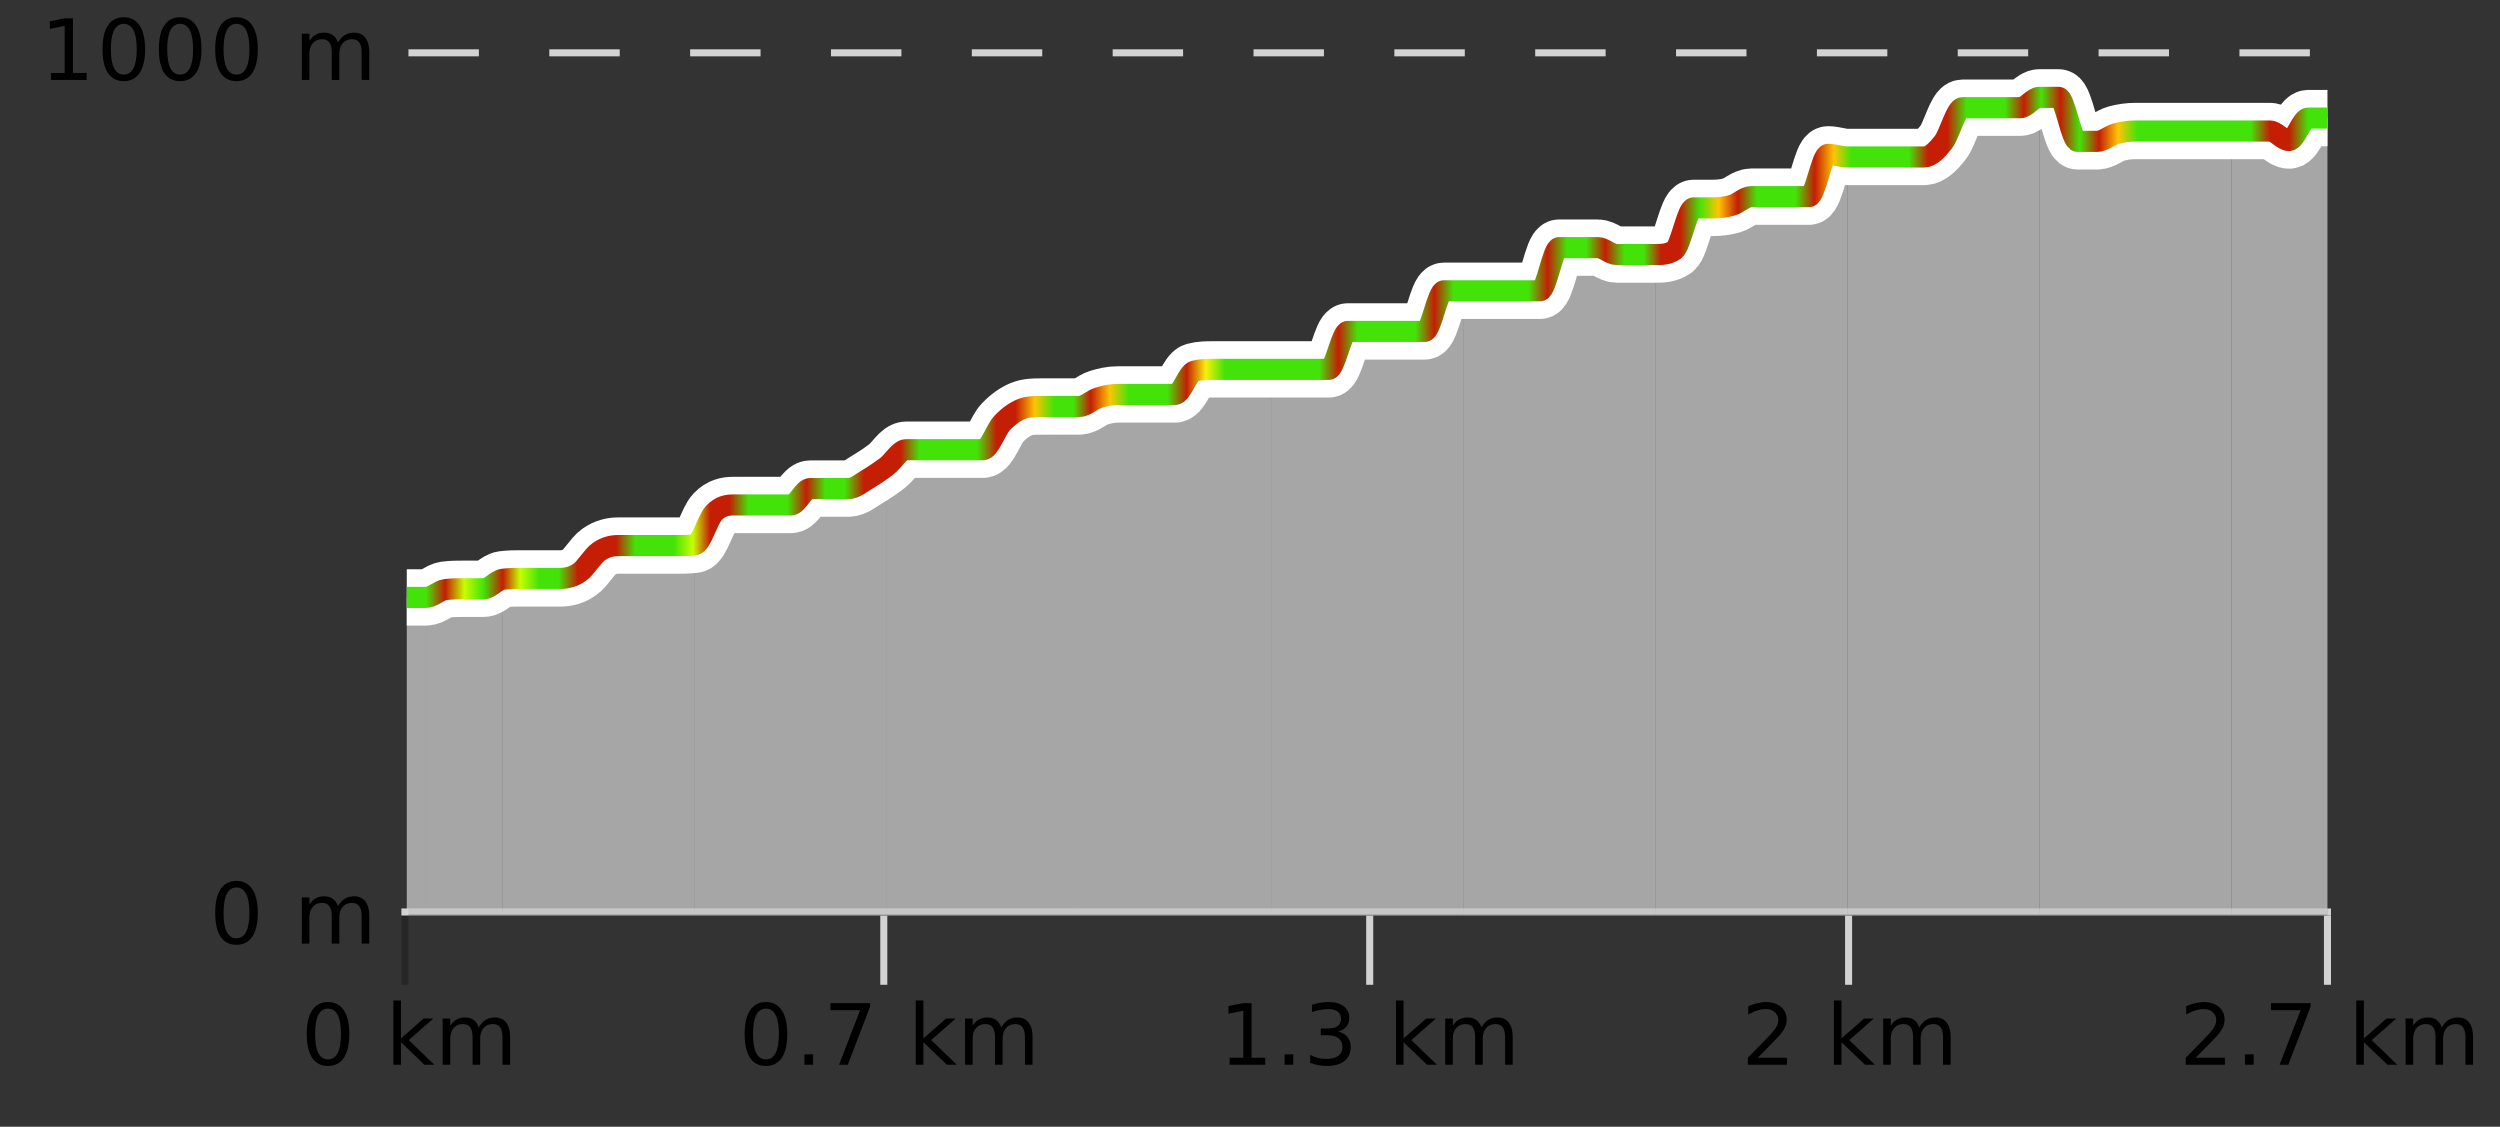 <?xml version="1.0" encoding="UTF-8"?>
<svg xmlns="http://www.w3.org/2000/svg" xmlns:xlink="http://www.w3.org/1999/xlink" width="355pt" height="160pt" viewBox="0 0 355 160" version="1.1">
<rect x="0" y="0" width="355" height="160" fill="#333333" stroke="none"/>
<defs>
<clipPath id="clip1">
  <path d="M 316 16 L 330.5 16 L 330.5 129.84 L 316 129.84 Z M 316 16 "/>
</clipPath>
<clipPath id="clip2">
  <path d="M 289 13 L 317 13 L 317 129.84 L 289 129.84 Z M 289 13 "/>
</clipPath>
<clipPath id="clip3">
  <path d="M 262 13 L 290 13 L 290 129.84 L 262 129.84 Z M 262 13 "/>
</clipPath>
<clipPath id="clip4">
  <path d="M 235 21 L 263 21 L 263 129.84 L 235 129.84 Z M 235 21 "/>
</clipPath>
<clipPath id="clip5">
  <path d="M 207 35 L 236 35 L 236 129.84 L 207 129.84 Z M 207 35 "/>
</clipPath>
<clipPath id="clip6">
  <path d="M 180 41 L 208 41 L 208 129.84 L 180 129.84 Z M 180 41 "/>
</clipPath>
<clipPath id="clip7">
  <path d="M 153 52 L 181 52 L 181 129.84 L 153 129.84 Z M 153 52 "/>
</clipPath>
<clipPath id="clip8">
  <path d="M 125 57 L 154 57 L 154 129.84 L 125 129.84 Z M 125 57 "/>
</clipPath>
<clipPath id="clip9">
  <path d="M 98 66 L 126 66 L 126 129.84 L 98 129.84 Z M 98 66 "/>
</clipPath>
<clipPath id="clip10">
  <path d="M 71 77 L 99 77 L 99 129.84 L 71 129.84 Z M 71 77 "/>
</clipPath>
<clipPath id="clip11">
  <path d="M 60 82 L 72 82 L 72 129.84 L 60 129.84 Z M 60 82 "/>
</clipPath>
<clipPath id="clip12">
  <path d="M 57.762 84 L 61 84 L 61 129.84 L 57.762 129.84 Z M 57.762 84 "/>
</clipPath>
<clipPath id="clip13">
  <path d="M 53.762 3.199 L 334.5 3.199 L 334.5 133.84 L 53.762 133.84 Z M 53.762 3.199 "/>
</clipPath>
<clipPath id="clip14">
  <path d="M 56.262 5.699 L 332 5.699 L 332 128 L 56.262 128 Z M 56.262 5.699 "/>
</clipPath>
<linearGradient id="linear0" gradientUnits="userSpaceOnUse" x1="57.76" y1="0" x2="330.5" y2="0" >
<stop offset="0" style="stop-color:rgb(26.275%,89.02%,3.529%);stop-opacity:1;"/>
<stop offset="0.01" style="stop-color:rgb(26.275%,89.02%,3.529%);stop-opacity:1;"/>
<stop offset="0.02" style="stop-color:rgb(76.863%,11.765%,1.569%);stop-opacity:1;"/>
<stop offset="0.03" style="stop-color:rgb(78.039%,99.608%,0.392%);stop-opacity:1;"/>
<stop offset="0.04" style="stop-color:rgb(26.275%,89.02%,3.529%);stop-opacity:1;"/>
<stop offset="0.05" style="stop-color:rgb(76.863%,11.765%,1.569%);stop-opacity:1;"/>
<stop offset="0.059" style="stop-color:rgb(78.039%,99.608%,0.392%);stop-opacity:1;"/>
<stop offset="0.069" style="stop-color:rgb(26.275%,89.02%,3.529%);stop-opacity:1;"/>
<stop offset="0.079" style="stop-color:rgb(26.275%,89.02%,3.529%);stop-opacity:1;"/>
<stop offset="0.089" style="stop-color:rgb(76.863%,11.765%,1.569%);stop-opacity:1;"/>
<stop offset="0.099" style="stop-color:rgb(76.863%,11.765%,1.569%);stop-opacity:1;"/>
<stop offset="0.109" style="stop-color:rgb(76.863%,11.765%,1.569%);stop-opacity:1;"/>
<stop offset="0.119" style="stop-color:rgb(26.275%,89.02%,3.529%);stop-opacity:1;"/>
<stop offset="0.129" style="stop-color:rgb(26.275%,89.02%,3.529%);stop-opacity:1;"/>
<stop offset="0.139" style="stop-color:rgb(26.275%,89.02%,3.529%);stop-opacity:1;"/>
<stop offset="0.149" style="stop-color:rgb(78.039%,99.608%,0.392%);stop-opacity:1;"/>
<stop offset="0.158" style="stop-color:rgb(76.863%,11.765%,1.569%);stop-opacity:1;"/>
<stop offset="0.168" style="stop-color:rgb(76.863%,11.765%,1.569%);stop-opacity:1;"/>
<stop offset="0.178" style="stop-color:rgb(26.275%,89.02%,3.529%);stop-opacity:1;"/>
<stop offset="0.188" style="stop-color:rgb(26.275%,89.02%,3.529%);stop-opacity:1;"/>
<stop offset="0.198" style="stop-color:rgb(26.275%,89.02%,3.529%);stop-opacity:1;"/>
<stop offset="0.208" style="stop-color:rgb(76.863%,11.765%,1.569%);stop-opacity:1;"/>
<stop offset="0.218" style="stop-color:rgb(26.275%,89.02%,3.529%);stop-opacity:1;"/>
<stop offset="0.228" style="stop-color:rgb(26.275%,89.02%,3.529%);stop-opacity:1;"/>
<stop offset="0.238" style="stop-color:rgb(76.863%,11.765%,1.569%);stop-opacity:1;"/>
<stop offset="0.248" style="stop-color:rgb(76.863%,11.765%,1.569%);stop-opacity:1;"/>
<stop offset="0.257" style="stop-color:rgb(76.863%,11.765%,1.569%);stop-opacity:1;"/>
<stop offset="0.267" style="stop-color:rgb(26.275%,89.02%,3.529%);stop-opacity:1;"/>
<stop offset="0.277" style="stop-color:rgb(26.275%,89.02%,3.529%);stop-opacity:1;"/>
<stop offset="0.287" style="stop-color:rgb(26.275%,89.02%,3.529%);stop-opacity:1;"/>
<stop offset="0.297" style="stop-color:rgb(26.275%,89.02%,3.529%);stop-opacity:1;"/>
<stop offset="0.307" style="stop-color:rgb(76.863%,11.765%,1.569%);stop-opacity:1;"/>
<stop offset="0.317" style="stop-color:rgb(76.863%,11.765%,1.569%);stop-opacity:1;"/>
<stop offset="0.327" style="stop-color:rgb(100%,76.863%,1.176%);stop-opacity:1;"/>
<stop offset="0.337" style="stop-color:rgb(26.275%,89.02%,3.529%);stop-opacity:1;"/>
<stop offset="0.347" style="stop-color:rgb(26.275%,89.02%,3.529%);stop-opacity:1;"/>
<stop offset="0.356" style="stop-color:rgb(76.863%,11.765%,1.569%);stop-opacity:1;"/>
<stop offset="0.366" style="stop-color:rgb(100%,76.863%,1.176%);stop-opacity:1;"/>
<stop offset="0.376" style="stop-color:rgb(26.275%,89.02%,3.529%);stop-opacity:1;"/>
<stop offset="0.386" style="stop-color:rgb(26.275%,89.02%,3.529%);stop-opacity:1;"/>
<stop offset="0.396" style="stop-color:rgb(26.275%,89.02%,3.529%);stop-opacity:1;"/>
<stop offset="0.406" style="stop-color:rgb(76.863%,11.765%,1.569%);stop-opacity:1;"/>
<stop offset="0.416" style="stop-color:rgb(96.863%,94.51%,3.529%);stop-opacity:1;"/>
<stop offset="0.426" style="stop-color:rgb(26.275%,89.02%,3.529%);stop-opacity:1;"/>
<stop offset="0.436" style="stop-color:rgb(26.275%,89.02%,3.529%);stop-opacity:1;"/>
<stop offset="0.446" style="stop-color:rgb(26.275%,89.02%,3.529%);stop-opacity:1;"/>
<stop offset="0.455" style="stop-color:rgb(26.275%,89.02%,3.529%);stop-opacity:1;"/>
<stop offset="0.465" style="stop-color:rgb(26.275%,89.02%,3.529%);stop-opacity:1;"/>
<stop offset="0.475" style="stop-color:rgb(26.275%,89.02%,3.529%);stop-opacity:1;"/>
<stop offset="0.485" style="stop-color:rgb(76.863%,11.765%,1.569%);stop-opacity:1;"/>
<stop offset="0.495" style="stop-color:rgb(26.275%,89.02%,3.529%);stop-opacity:1;"/>
<stop offset="0.505" style="stop-color:rgb(26.275%,89.02%,3.529%);stop-opacity:1;"/>
<stop offset="0.515" style="stop-color:rgb(26.275%,89.02%,3.529%);stop-opacity:1;"/>
<stop offset="0.525" style="stop-color:rgb(26.275%,89.02%,3.529%);stop-opacity:1;"/>
<stop offset="0.535" style="stop-color:rgb(76.863%,11.765%,1.569%);stop-opacity:1;"/>
<stop offset="0.545" style="stop-color:rgb(26.275%,89.02%,3.529%);stop-opacity:1;"/>
<stop offset="0.554" style="stop-color:rgb(26.275%,89.02%,3.529%);stop-opacity:1;"/>
<stop offset="0.564" style="stop-color:rgb(26.275%,89.02%,3.529%);stop-opacity:1;"/>
<stop offset="0.574" style="stop-color:rgb(26.275%,89.02%,3.529%);stop-opacity:1;"/>
<stop offset="0.584" style="stop-color:rgb(26.275%,89.02%,3.529%);stop-opacity:1;"/>
<stop offset="0.594" style="stop-color:rgb(76.863%,11.765%,1.569%);stop-opacity:1;"/>
<stop offset="0.604" style="stop-color:rgb(26.275%,89.02%,3.529%);stop-opacity:1;"/>
<stop offset="0.614" style="stop-color:rgb(26.275%,89.02%,3.529%);stop-opacity:1;"/>
<stop offset="0.624" style="stop-color:rgb(76.863%,11.765%,1.569%);stop-opacity:1;"/>
<stop offset="0.634" style="stop-color:rgb(26.275%,89.02%,3.529%);stop-opacity:1;"/>
<stop offset="0.644" style="stop-color:rgb(26.275%,89.02%,3.529%);stop-opacity:1;"/>
<stop offset="0.653" style="stop-color:rgb(76.863%,11.765%,1.569%);stop-opacity:1;"/>
<stop offset="0.663" style="stop-color:rgb(76.863%,11.765%,1.569%);stop-opacity:1;"/>
<stop offset="0.673" style="stop-color:rgb(26.275%,89.02%,3.529%);stop-opacity:1;"/>
<stop offset="0.683" style="stop-color:rgb(100%,76.863%,1.176%);stop-opacity:1;"/>
<stop offset="0.693" style="stop-color:rgb(76.863%,11.765%,1.569%);stop-opacity:1;"/>
<stop offset="0.703" style="stop-color:rgb(26.275%,89.02%,3.529%);stop-opacity:1;"/>
<stop offset="0.713" style="stop-color:rgb(26.275%,89.02%,3.529%);stop-opacity:1;"/>
<stop offset="0.723" style="stop-color:rgb(26.275%,89.02%,3.529%);stop-opacity:1;"/>
<stop offset="0.733" style="stop-color:rgb(76.863%,11.765%,1.569%);stop-opacity:1;"/>
<stop offset="0.743" style="stop-color:rgb(100%,76.863%,1.176%);stop-opacity:1;"/>
<stop offset="0.752" style="stop-color:rgb(26.275%,89.02%,3.529%);stop-opacity:1;"/>
<stop offset="0.762" style="stop-color:rgb(26.275%,89.02%,3.529%);stop-opacity:1;"/>
<stop offset="0.772" style="stop-color:rgb(26.275%,89.02%,3.529%);stop-opacity:1;"/>
<stop offset="0.782" style="stop-color:rgb(26.275%,89.02%,3.529%);stop-opacity:1;"/>
<stop offset="0.792" style="stop-color:rgb(76.863%,11.765%,1.569%);stop-opacity:1;"/>
<stop offset="0.802" style="stop-color:rgb(76.863%,11.765%,1.569%);stop-opacity:1;"/>
<stop offset="0.812" style="stop-color:rgb(26.275%,89.02%,3.529%);stop-opacity:1;"/>
<stop offset="0.822" style="stop-color:rgb(26.275%,89.02%,3.529%);stop-opacity:1;"/>
<stop offset="0.832" style="stop-color:rgb(26.275%,89.02%,3.529%);stop-opacity:1;"/>
<stop offset="0.842" style="stop-color:rgb(76.863%,11.765%,1.569%);stop-opacity:1;"/>
<stop offset="0.851" style="stop-color:rgb(26.275%,89.02%,3.529%);stop-opacity:1;"/>
<stop offset="0.861" style="stop-color:rgb(76.863%,11.765%,1.569%);stop-opacity:1;"/>
<stop offset="0.871" style="stop-color:rgb(26.275%,89.02%,3.529%);stop-opacity:1;"/>
<stop offset="0.881" style="stop-color:rgb(76.863%,11.765%,1.569%);stop-opacity:1;"/>
<stop offset="0.891" style="stop-color:rgb(100%,76.863%,1.176%);stop-opacity:1;"/>
<stop offset="0.901" style="stop-color:rgb(26.275%,89.02%,3.529%);stop-opacity:1;"/>
<stop offset="0.911" style="stop-color:rgb(26.275%,89.02%,3.529%);stop-opacity:1;"/>
<stop offset="0.921" style="stop-color:rgb(26.275%,89.02%,3.529%);stop-opacity:1;"/>
<stop offset="0.931" style="stop-color:rgb(26.275%,89.02%,3.529%);stop-opacity:1;"/>
<stop offset="0.941" style="stop-color:rgb(26.275%,89.02%,3.529%);stop-opacity:1;"/>
<stop offset="0.95" style="stop-color:rgb(26.275%,89.02%,3.529%);stop-opacity:1;"/>
<stop offset="0.96" style="stop-color:rgb(26.275%,89.02%,3.529%);stop-opacity:1;"/>
<stop offset="0.97" style="stop-color:rgb(76.863%,11.765%,1.569%);stop-opacity:1;"/>
<stop offset="0.98" style="stop-color:rgb(76.863%,11.765%,1.569%);stop-opacity:1;"/>
<stop offset="0.99" style="stop-color:rgb(26.275%,89.02%,3.529%);stop-opacity:1;"/>
<stop offset="1" style="stop-color:rgb(26.275%,89.02%,3.529%);stop-opacity:1;"/>
</linearGradient>
</defs>
<g id="surface1">
<path style="fill:none;stroke-width:1;stroke-linecap:butt;stroke-linejoin:miter;stroke:rgb(0%,0%,0%);stroke-opacity:0.247;stroke-miterlimit:10;" d="M 57.5 130 L 57.5 139.84 "/>
<path style="fill:none;stroke-width:1;stroke-linecap:butt;stroke-linejoin:miter;stroke:rgb(82.353%,82.353%,82.353%);stroke-opacity:1;stroke-miterlimit:10;" d="M 125.5 130 L 125.5 139.84 "/>
<path style="fill:none;stroke-width:1;stroke-linecap:butt;stroke-linejoin:miter;stroke:rgb(82.353%,82.353%,82.353%);stroke-opacity:1;stroke-miterlimit:10;" d="M 194.5 130 L 194.5 139.84 "/>
<path style="fill:none;stroke-width:1;stroke-linecap:butt;stroke-linejoin:miter;stroke:rgb(82.353%,82.353%,82.353%);stroke-opacity:1;stroke-miterlimit:10;" d="M 262.5 130 L 262.5 139.84 "/>
<path style="fill:none;stroke-width:1;stroke-linecap:butt;stroke-linejoin:miter;stroke:rgb(82.353%,82.353%,82.353%);stroke-opacity:1;stroke-miterlimit:10;" d="M 330.5 130 L 330.5 139.84 "/>
<path style="fill:none;stroke-width:1;stroke-linecap:butt;stroke-linejoin:miter;stroke:rgb(82.353%,82.353%,82.353%);stroke-opacity:1;stroke-miterlimit:10;" d="M 57 129.5 L 331 129.5 "/>
<path style=" stroke:none;fill-rule:nonzero;fill:rgb(0%,0%,0%);fill-opacity:1;" d="M 46.574 143.227 C 45.969 143.227 45.512 143.531 45.199 144.133 C 44.895 144.727 44.746 145.629 44.746 146.836 C 44.746 148.035 44.895 148.938 45.199 149.539 C 45.512 150.133 45.969 150.43 46.574 150.43 C 47.188 150.43 47.645 150.133 47.949 149.539 C 48.262 148.938 48.418 148.035 48.418 146.836 C 48.418 145.629 48.262 144.727 47.949 144.133 C 47.645 143.531 47.188 143.227 46.574 143.227 Z M 46.574 142.289 C 47.551 142.289 48.301 142.68 48.824 143.461 C 49.344 144.234 49.605 145.359 49.605 146.836 C 49.605 148.305 49.344 149.43 48.824 150.211 C 48.301 150.984 47.551 151.367 46.574 151.367 C 45.594 151.367 44.844 150.984 44.324 150.211 C 43.812 149.43 43.559 148.305 43.559 146.836 C 43.559 145.359 43.812 144.234 44.324 143.461 C 44.844 142.68 45.594 142.289 46.574 142.289 Z M 55.855 142.07 L 56.934 142.07 L 56.934 147.461 L 60.152 144.633 L 61.527 144.633 L 58.043 147.695 L 61.684 151.195 L 60.277 151.195 L 56.934 147.992 L 56.934 151.195 L 55.855 151.195 Z M 67.996 145.898 C 68.266 145.41 68.59 145.051 68.965 144.82 C 69.34 144.594 69.781 144.477 70.293 144.477 C 70.98 144.477 71.504 144.719 71.871 145.195 C 72.246 145.676 72.434 146.352 72.434 147.227 L 72.434 151.195 L 71.355 151.195 L 71.355 147.273 C 71.355 146.641 71.238 146.172 71.012 145.867 C 70.793 145.566 70.453 145.414 69.996 145.414 C 69.434 145.414 68.988 145.602 68.668 145.977 C 68.344 146.344 68.184 146.848 68.184 147.492 L 68.184 151.195 L 67.105 151.195 L 67.105 147.273 C 67.105 146.641 66.988 146.172 66.762 145.867 C 66.543 145.566 66.199 145.414 65.73 145.414 C 65.176 145.414 64.738 145.602 64.418 145.977 C 64.094 146.344 63.934 146.848 63.934 147.492 L 63.934 151.195 L 62.855 151.195 L 62.855 144.633 L 63.934 144.633 L 63.934 145.648 C 64.184 145.254 64.48 144.961 64.824 144.773 C 65.168 144.578 65.574 144.477 66.043 144.477 C 66.52 144.477 66.926 144.598 67.262 144.836 C 67.594 145.078 67.84 145.43 67.996 145.898 Z M 42.762 140.055 "/>
<path style=" stroke:none;fill-rule:nonzero;fill:rgb(0%,0%,0%);fill-opacity:1;" d="M 108.758 143.227 C 108.152 143.227 107.695 143.531 107.383 144.133 C 107.078 144.727 106.93 145.629 106.93 146.836 C 106.93 148.035 107.078 148.938 107.383 149.539 C 107.695 150.133 108.152 150.43 108.758 150.43 C 109.371 150.43 109.828 150.133 110.133 149.539 C 110.445 148.938 110.602 148.035 110.602 146.836 C 110.602 145.629 110.445 144.727 110.133 144.133 C 109.828 143.531 109.371 143.227 108.758 143.227 Z M 108.758 142.289 C 109.734 142.289 110.484 142.68 111.008 143.461 C 111.527 144.234 111.789 145.359 111.789 146.836 C 111.789 148.305 111.527 149.43 111.008 150.211 C 110.484 150.984 109.734 151.367 108.758 151.367 C 107.777 151.367 107.027 150.984 106.508 150.211 C 105.996 149.43 105.742 148.305 105.742 146.836 C 105.742 145.359 105.996 144.234 106.508 143.461 C 107.027 142.68 107.777 142.289 108.758 142.289 Z M 114.227 149.711 L 115.461 149.711 L 115.461 151.195 L 114.227 151.195 Z M 117.93 142.445 L 123.555 142.445 L 123.555 142.945 L 120.383 151.195 L 119.148 151.195 L 122.133 143.445 L 117.93 143.445 Z M 130.039 142.07 L 131.117 142.07 L 131.117 147.461 L 134.336 144.633 L 135.711 144.633 L 132.227 147.695 L 135.867 151.195 L 134.461 151.195 L 131.117 147.992 L 131.117 151.195 L 130.039 151.195 Z M 142.18 145.898 C 142.449 145.41 142.773 145.051 143.148 144.82 C 143.523 144.594 143.965 144.477 144.477 144.477 C 145.164 144.477 145.688 144.719 146.055 145.195 C 146.43 145.676 146.617 146.352 146.617 147.227 L 146.617 151.195 L 145.539 151.195 L 145.539 147.273 C 145.539 146.641 145.422 146.172 145.195 145.867 C 144.977 145.566 144.637 145.414 144.18 145.414 C 143.617 145.414 143.172 145.602 142.852 145.977 C 142.527 146.344 142.367 146.848 142.367 147.492 L 142.367 151.195 L 141.289 151.195 L 141.289 147.273 C 141.289 146.641 141.172 146.172 140.945 145.867 C 140.727 145.566 140.383 145.414 139.914 145.414 C 139.359 145.414 138.922 145.602 138.602 145.977 C 138.277 146.344 138.117 146.848 138.117 147.492 L 138.117 151.195 L 137.039 151.195 L 137.039 144.633 L 138.117 144.633 L 138.117 145.648 C 138.367 145.254 138.664 144.961 139.008 144.773 C 139.352 144.578 139.758 144.477 140.227 144.477 C 140.703 144.477 141.109 144.598 141.445 144.836 C 141.777 145.078 142.023 145.43 142.18 145.898 Z M 104.945 140.055 "/>
<path style=" stroke:none;fill-rule:nonzero;fill:rgb(0%,0%,0%);fill-opacity:1;" d="M 174.613 150.195 L 176.551 150.195 L 176.551 143.523 L 174.441 143.945 L 174.441 142.867 L 176.535 142.445 L 177.723 142.445 L 177.723 150.195 L 179.66 150.195 L 179.66 151.195 L 174.613 151.195 Z M 182.41 149.711 L 183.645 149.711 L 183.645 151.195 L 182.41 151.195 Z M 190.004 146.477 C 190.566 146.602 191.004 146.859 191.316 147.242 C 191.637 147.617 191.801 148.086 191.801 148.648 C 191.801 149.516 191.504 150.188 190.91 150.664 C 190.316 151.133 189.473 151.367 188.379 151.367 C 188.012 151.367 187.633 151.328 187.238 151.258 C 186.852 151.188 186.457 151.078 186.051 150.93 L 186.051 149.789 C 186.371 149.977 186.727 150.125 187.113 150.227 C 187.508 150.32 187.918 150.367 188.348 150.367 C 189.086 150.367 189.648 150.223 190.035 149.93 C 190.43 149.641 190.629 149.211 190.629 148.648 C 190.629 148.141 190.445 147.738 190.082 147.445 C 189.715 147.156 189.215 147.008 188.582 147.008 L 187.551 147.008 L 187.551 146.039 L 188.629 146.039 C 189.199 146.039 189.645 145.926 189.957 145.695 C 190.27 145.457 190.426 145.117 190.426 144.68 C 190.426 144.234 190.262 143.891 189.941 143.648 C 189.629 143.41 189.176 143.289 188.582 143.289 C 188.246 143.289 187.895 143.328 187.52 143.398 C 187.152 143.461 186.746 143.566 186.301 143.711 L 186.301 142.664 C 186.758 142.539 187.18 142.445 187.566 142.383 C 187.961 142.32 188.332 142.289 188.676 142.289 C 189.582 142.289 190.293 142.492 190.816 142.898 C 191.336 143.305 191.598 143.859 191.598 144.555 C 191.598 145.047 191.457 145.457 191.176 145.789 C 190.902 146.125 190.512 146.352 190.004 146.477 Z M 198.223 142.07 L 199.301 142.07 L 199.301 147.461 L 202.52 144.633 L 203.895 144.633 L 200.41 147.695 L 204.051 151.195 L 202.645 151.195 L 199.301 147.992 L 199.301 151.195 L 198.223 151.195 Z M 210.363 145.898 C 210.633 145.41 210.957 145.051 211.332 144.82 C 211.707 144.594 212.148 144.477 212.66 144.477 C 213.348 144.477 213.871 144.719 214.238 145.195 C 214.613 145.676 214.801 146.352 214.801 147.227 L 214.801 151.195 L 213.723 151.195 L 213.723 147.273 C 213.723 146.641 213.605 146.172 213.379 145.867 C 213.16 145.566 212.82 145.414 212.363 145.414 C 211.801 145.414 211.355 145.602 211.035 145.977 C 210.711 146.344 210.551 146.848 210.551 147.492 L 210.551 151.195 L 209.473 151.195 L 209.473 147.273 C 209.473 146.641 209.355 146.172 209.129 145.867 C 208.91 145.566 208.566 145.414 208.098 145.414 C 207.543 145.414 207.105 145.602 206.785 145.977 C 206.461 146.344 206.301 146.848 206.301 147.492 L 206.301 151.195 L 205.223 151.195 L 205.223 144.633 L 206.301 144.633 L 206.301 145.648 C 206.551 145.254 206.848 144.961 207.191 144.773 C 207.535 144.578 207.941 144.477 208.41 144.477 C 208.887 144.477 209.293 144.598 209.629 144.836 C 209.961 145.078 210.207 145.43 210.363 145.898 Z M 173.129 140.055 "/>
<path style=" stroke:none;fill-rule:nonzero;fill:rgb(0%,0%,0%);fill-opacity:1;" d="M 249.613 150.195 L 253.754 150.195 L 253.754 151.195 L 248.191 151.195 L 248.191 150.195 C 248.637 149.738 249.246 149.117 250.02 148.336 C 250.801 147.547 251.289 147.035 251.488 146.805 C 251.871 146.391 252.137 146.035 252.285 145.742 C 252.441 145.441 252.52 145.148 252.52 144.867 C 252.52 144.398 252.352 144.02 252.02 143.727 C 251.695 143.438 251.273 143.289 250.754 143.289 C 250.379 143.289 249.98 143.352 249.566 143.477 C 249.16 143.602 248.723 143.801 248.254 144.07 L 248.254 142.867 C 248.73 142.68 249.176 142.539 249.582 142.445 C 249.996 142.344 250.379 142.289 250.723 142.289 C 251.629 142.289 252.352 142.52 252.895 142.977 C 253.434 143.426 253.707 144.031 253.707 144.789 C 253.707 145.145 253.637 145.484 253.504 145.805 C 253.367 146.129 253.121 146.508 252.77 146.945 C 252.664 147.062 252.352 147.391 251.832 147.93 C 251.309 148.473 250.57 149.227 249.613 150.195 Z M 260.41 142.07 L 261.488 142.07 L 261.488 147.461 L 264.707 144.633 L 266.082 144.633 L 262.598 147.695 L 266.238 151.195 L 264.832 151.195 L 261.488 147.992 L 261.488 151.195 L 260.41 151.195 Z M 272.551 145.898 C 272.82 145.41 273.145 145.051 273.52 144.82 C 273.895 144.594 274.336 144.477 274.848 144.477 C 275.535 144.477 276.059 144.719 276.426 145.195 C 276.801 145.676 276.988 146.352 276.988 147.227 L 276.988 151.195 L 275.91 151.195 L 275.91 147.273 C 275.91 146.641 275.793 146.172 275.566 145.867 C 275.348 145.566 275.008 145.414 274.551 145.414 C 273.988 145.414 273.543 145.602 273.223 145.977 C 272.898 146.344 272.738 146.848 272.738 147.492 L 272.738 151.195 L 271.66 151.195 L 271.66 147.273 C 271.66 146.641 271.543 146.172 271.316 145.867 C 271.098 145.566 270.754 145.414 270.285 145.414 C 269.73 145.414 269.293 145.602 268.973 145.977 C 268.648 146.344 268.488 146.848 268.488 147.492 L 268.488 151.195 L 267.41 151.195 L 267.41 144.633 L 268.488 144.633 L 268.488 145.648 C 268.738 145.254 269.035 144.961 269.379 144.773 C 269.723 144.578 270.129 144.477 270.598 144.477 C 271.074 144.477 271.48 144.598 271.816 144.836 C 272.148 145.078 272.395 145.43 272.551 145.898 Z M 247.316 140.055 "/>
<path style=" stroke:none;fill-rule:nonzero;fill:rgb(0%,0%,0%);fill-opacity:1;" d="M 311.797 150.195 L 315.938 150.195 L 315.938 151.195 L 310.375 151.195 L 310.375 150.195 C 310.82 149.738 311.43 149.117 312.203 148.336 C 312.984 147.547 313.473 147.035 313.672 146.805 C 314.055 146.391 314.32 146.035 314.469 145.742 C 314.625 145.441 314.703 145.148 314.703 144.867 C 314.703 144.398 314.535 144.02 314.203 143.727 C 313.879 143.438 313.457 143.289 312.938 143.289 C 312.562 143.289 312.164 143.352 311.75 143.477 C 311.344 143.602 310.906 143.801 310.438 144.07 L 310.438 142.867 C 310.914 142.68 311.359 142.539 311.766 142.445 C 312.18 142.344 312.562 142.289 312.906 142.289 C 313.812 142.289 314.535 142.52 315.078 142.977 C 315.617 143.426 315.891 144.031 315.891 144.789 C 315.891 145.145 315.82 145.484 315.688 145.805 C 315.551 146.129 315.305 146.508 314.953 146.945 C 314.848 147.062 314.535 147.391 314.016 147.93 C 313.492 148.473 312.754 149.227 311.797 150.195 Z M 318.781 149.711 L 320.016 149.711 L 320.016 151.195 L 318.781 151.195 Z M 322.484 142.445 L 328.109 142.445 L 328.109 142.945 L 324.938 151.195 L 323.703 151.195 L 326.688 143.445 L 322.484 143.445 Z M 334.594 142.07 L 335.672 142.07 L 335.672 147.461 L 338.891 144.633 L 340.266 144.633 L 336.781 147.695 L 340.422 151.195 L 339.016 151.195 L 335.672 147.992 L 335.672 151.195 L 334.594 151.195 Z M 346.734 145.898 C 347.004 145.41 347.328 145.051 347.703 144.82 C 348.078 144.594 348.52 144.477 349.031 144.477 C 349.719 144.477 350.242 144.719 350.609 145.195 C 350.984 145.676 351.172 146.352 351.172 147.227 L 351.172 151.195 L 350.094 151.195 L 350.094 147.273 C 350.094 146.641 349.977 146.172 349.75 145.867 C 349.531 145.566 349.191 145.414 348.734 145.414 C 348.172 145.414 347.727 145.602 347.406 145.977 C 347.082 146.344 346.922 146.848 346.922 147.492 L 346.922 151.195 L 345.844 151.195 L 345.844 147.273 C 345.844 146.641 345.727 146.172 345.5 145.867 C 345.281 145.566 344.938 145.414 344.469 145.414 C 343.914 145.414 343.477 145.602 343.156 145.977 C 342.832 146.344 342.672 146.848 342.672 147.492 L 342.672 151.195 L 341.594 151.195 L 341.594 144.633 L 342.672 144.633 L 342.672 145.648 C 342.922 145.254 343.219 144.961 343.562 144.773 C 343.906 144.578 344.312 144.477 344.781 144.477 C 345.258 144.477 345.664 144.598 346 144.836 C 346.332 145.078 346.578 145.43 346.734 145.898 Z M 309.5 140.055 "/>
<path style="fill:none;stroke-width:1;stroke-linecap:butt;stroke-linejoin:miter;stroke:rgb(82.353%,82.353%,82.353%);stroke-opacity:1;stroke-dasharray:10,10;stroke-miterlimit:10;" d="M 58 7.5 L 330.5 7.5 "/>
<path style="fill:none;stroke-width:1;stroke-linecap:butt;stroke-linejoin:miter;stroke:rgb(0%,0%,0%);stroke-opacity:0.247;stroke-miterlimit:10;" d="M 58 129.5 L 330.5 129.5 "/>
<g clip-path="url(#clip1)" clip-rule="nonzero">
<path style=" stroke:none;fill-rule:nonzero;fill:rgb(84.706%,84.706%,84.706%);fill-opacity:0.698;" d="M 316.863 18.605 C 317.773 18.605 318.68 18.605 319.59 18.605 C 320.5 18.605 321.41 18.605 322.316 18.605 C 323.227 18.605 324.137 19.953 325.047 19.953 C 325.953 19.953 326.863 16.766 327.773 16.766 C 328.684 16.766 329.59 16.766 330.5 16.766 L 330.5 129.84 L 316.863 129.84 Z M 316.863 18.605 "/>
</g>
<g clip-path="url(#clip2)" clip-rule="nonzero">
<path style=" stroke:none;fill-rule:nonzero;fill:rgb(84.706%,84.706%,84.706%);fill-opacity:0.698;" d="M 289.59 13.824 C 290.5 13.824 291.406 13.824 292.316 13.824 C 293.227 13.824 294.133 20.078 295.043 20.078 C 295.953 20.078 296.863 20.078 297.77 20.078 C 298.68 20.078 299.59 19.219 300.5 18.973 C 301.406 18.727 302.316 18.605 303.227 18.605 C 304.137 18.605 305.043 18.605 305.953 18.605 C 306.863 18.605 307.773 18.605 308.68 18.605 C 309.59 18.605 310.5 18.605 311.406 18.605 C 312.316 18.605 313.227 18.605 314.137 18.605 C 315.043 18.605 315.953 18.605 316.863 18.605 L 316.863 129.84 L 289.59 129.84 Z M 289.59 13.824 "/>
</g>
<g clip-path="url(#clip3)" clip-rule="nonzero">
<path style=" stroke:none;fill-rule:nonzero;fill:rgb(84.706%,84.706%,84.706%);fill-opacity:0.698;" d="M 262.316 22.285 C 263.223 22.285 264.133 22.285 265.043 22.285 C 265.953 22.285 266.859 22.285 267.77 22.285 C 268.68 22.285 269.59 22.285 270.496 22.285 C 271.406 22.285 272.316 22.285 273.223 22.285 C 274.133 22.285 275.043 21.363 275.953 20.199 C 276.859 19.035 277.77 15.293 278.68 15.293 C 279.59 15.293 280.496 15.293 281.406 15.293 C 282.316 15.293 283.227 15.293 284.133 15.293 C 285.043 15.293 285.953 15.293 286.863 15.293 C 287.77 15.293 288.68 14.312 289.59 13.824 L 289.59 129.84 L 262.316 129.84 Z M 262.316 22.285 "/>
</g>
<g clip-path="url(#clip4)" clip-rule="nonzero">
<path style=" stroke:none;fill-rule:nonzero;fill:rgb(84.706%,84.706%,84.706%);fill-opacity:0.698;" d="M 235.039 36.145 C 235.949 36.031 236.859 36.133 237.77 35.531 C 238.676 34.926 239.586 29.52 240.496 29.52 C 241.406 29.52 242.312 29.52 243.223 29.52 C 244.133 29.52 245.043 29.418 245.949 29.152 C 246.859 28.887 247.77 27.926 248.68 27.926 C 249.586 27.926 250.496 27.926 251.406 27.926 C 252.316 27.926 253.223 27.926 254.133 27.926 C 255.043 27.926 255.949 27.926 256.859 27.926 C 257.77 27.926 258.68 21.918 259.586 21.918 C 260.496 21.918 261.406 22.16 262.316 22.285 L 262.316 129.84 L 235.039 129.84 Z M 235.039 36.145 "/>
</g>
<g clip-path="url(#clip5)" clip-rule="nonzero">
<path style=" stroke:none;fill-rule:nonzero;fill:rgb(84.706%,84.706%,84.706%);fill-opacity:0.698;" d="M 207.766 41.293 C 208.676 41.293 209.586 41.293 210.496 41.293 C 211.402 41.293 212.312 41.293 213.223 41.293 C 214.133 41.293 215.039 41.293 215.949 41.293 C 216.859 41.293 217.766 41.293 218.676 41.293 C 219.586 41.293 220.496 35.16 221.402 35.16 C 222.312 35.16 223.223 35.16 224.133 35.16 C 225.039 35.16 225.949 35.16 226.859 35.16 C 227.77 35.16 228.676 36.145 229.586 36.145 C 230.496 36.145 231.406 36.145 232.312 36.145 C 233.223 36.145 234.133 36.145 235.039 36.145 L 235.039 129.84 L 207.766 129.84 Z M 207.766 41.293 "/>
</g>
<g clip-path="url(#clip6)" clip-rule="nonzero">
<path style=" stroke:none;fill-rule:nonzero;fill:rgb(84.706%,84.706%,84.706%);fill-opacity:0.698;" d="M 180.492 52.453 C 181.402 52.453 182.312 52.453 183.219 52.453 C 184.129 52.453 185.039 52.453 185.949 52.453 C 186.855 52.453 187.766 52.453 188.676 52.453 C 189.586 52.453 190.492 47.059 191.402 47.059 C 192.312 47.059 193.223 47.059 194.129 47.059 C 195.039 47.059 195.949 47.059 196.855 47.059 C 197.766 47.059 198.676 47.059 199.586 47.059 C 200.492 47.059 201.402 47.059 202.312 47.059 C 203.223 47.059 204.129 41.293 205.039 41.293 C 205.949 41.293 206.859 41.293 207.766 41.293 L 207.766 129.84 L 180.492 129.84 Z M 180.492 52.453 "/>
</g>
<g clip-path="url(#clip7)" clip-rule="nonzero">
<path style=" stroke:none;fill-rule:nonzero;fill:rgb(84.706%,84.706%,84.706%);fill-opacity:0.698;" d="M 153.219 57.727 C 154.129 57.32 155.039 56.789 155.945 56.5 C 156.855 56.215 157.766 56.012 158.672 56.012 C 159.582 56.012 160.492 56.012 161.402 56.012 C 162.309 56.012 163.219 56.012 164.129 56.012 C 165.039 56.012 165.945 56.012 166.855 56.012 C 167.766 56.012 168.676 52.945 169.582 52.699 C 170.492 52.453 171.402 52.453 172.312 52.453 C 173.219 52.453 174.129 52.453 175.039 52.453 C 175.949 52.453 176.855 52.453 177.766 52.453 C 178.676 52.453 179.582 52.453 180.492 52.453 L 180.492 129.84 L 153.219 129.84 Z M 153.219 57.727 "/>
</g>
<g clip-path="url(#clip8)" clip-rule="nonzero">
<path style=" stroke:none;fill-rule:nonzero;fill:rgb(84.706%,84.706%,84.706%);fill-opacity:0.698;" d="M 125.945 66.191 C 126.855 65.414 127.762 63.859 128.672 63.859 C 129.582 63.859 130.492 63.859 131.398 63.859 C 132.309 63.859 133.219 63.859 134.129 63.859 C 135.035 63.859 135.945 63.859 136.855 63.859 C 137.766 63.859 138.672 63.859 139.582 63.859 C 140.492 63.859 141.398 61.02 142.309 60.059 C 143.219 59.098 144.129 58.465 145.035 58.094 C 145.945 57.727 146.855 57.727 147.766 57.727 C 148.672 57.727 149.582 57.727 150.492 57.727 C 151.402 57.727 152.309 57.727 153.219 57.727 L 153.219 129.84 L 125.945 129.84 Z M 125.945 66.191 "/>
</g>
<g clip-path="url(#clip9)" clip-rule="nonzero">
<path style=" stroke:none;fill-rule:nonzero;fill:rgb(84.706%,84.706%,84.706%);fill-opacity:0.698;" d="M 98.672 77.352 C 99.582 75.836 100.488 73.754 101.398 72.812 C 102.309 71.871 103.215 71.707 104.125 71.707 C 105.035 71.707 105.945 71.707 106.852 71.707 C 107.762 71.707 108.672 71.707 109.582 71.707 C 110.488 71.707 111.398 71.707 112.309 71.707 C 113.219 71.707 114.125 69.379 115.035 69.379 C 115.945 69.379 116.855 69.379 117.762 69.379 C 118.672 69.379 119.582 69.379 120.488 69.379 C 121.398 69.379 122.309 68.562 123.219 68.031 C 124.125 67.496 125.035 66.805 125.945 66.191 L 125.945 129.84 L 98.672 129.84 Z M 98.672 77.352 "/>
</g>
<g clip-path="url(#clip10)" clip-rule="nonzero">
<path style=" stroke:none;fill-rule:nonzero;fill:rgb(84.706%,84.706%,84.706%);fill-opacity:0.698;" d="M 71.398 82.254 C 72.305 82.215 73.215 82.133 74.125 82.133 C 75.035 82.133 75.941 82.133 76.852 82.133 C 77.762 82.133 78.672 82.133 79.578 82.133 C 80.488 82.133 81.398 81.906 82.305 81.273 C 83.215 80.641 84.125 78.965 85.035 78.332 C 85.941 77.699 86.852 77.473 87.762 77.473 C 88.672 77.473 89.578 77.473 90.488 77.473 C 91.398 77.473 92.309 77.473 93.215 77.473 C 94.125 77.473 95.035 77.473 95.945 77.473 C 96.852 77.473 97.762 77.391 98.672 77.352 L 98.672 129.84 L 71.398 129.84 Z M 71.398 82.254 "/>
</g>
<g clip-path="url(#clip11)" clip-rule="nonzero">
<path style=" stroke:none;fill-rule:nonzero;fill:rgb(84.706%,84.706%,84.706%);fill-opacity:0.698;" d="M 60.488 84.832 C 61.398 84.465 62.305 83.852 63.215 83.727 C 64.125 83.605 65.031 83.605 65.941 83.605 C 66.852 83.605 67.762 83.605 68.668 83.605 C 69.578 83.605 70.488 82.707 71.398 82.254 L 71.398 129.84 L 60.488 129.84 Z M 60.488 84.832 "/>
</g>
<g clip-path="url(#clip12)" clip-rule="nonzero">
<path style=" stroke:none;fill-rule:nonzero;fill:rgb(84.706%,84.706%,84.706%);fill-opacity:0.698;" d="M 57.762 84.832 C 58.668 84.832 59.578 84.832 60.488 84.832 L 60.488 129.84 L 57.762 129.84 Z M 57.762 84.832 "/>
</g>
<g clip-path="url(#clip13)" clip-rule="nonzero">
<path style="fill:none;stroke-width:8;stroke-linecap:butt;stroke-linejoin:miter;stroke:rgb(100%,100%,100%);stroke-opacity:1;stroke-miterlimit:10;" d="M 57.762 84.832 C 58.668 84.832 59.578 84.832 60.488 84.832 C 61.398 84.832 62.305 83.852 63.215 83.727 C 64.125 83.605 65.031 83.605 65.941 83.605 C 66.852 83.605 67.762 83.605 68.668 83.605 C 69.578 83.605 70.488 82.379 71.398 82.254 C 72.305 82.133 73.215 82.133 74.125 82.133 C 75.035 82.133 75.941 82.133 76.852 82.133 C 77.762 82.133 78.672 82.133 79.578 82.133 C 80.488 82.133 81.398 81.906 82.305 81.273 C 83.215 80.641 84.125 78.965 85.035 78.332 C 85.941 77.699 86.852 77.473 87.762 77.473 C 88.672 77.473 89.578 77.473 90.488 77.473 C 91.398 77.473 92.309 77.473 93.215 77.473 C 94.125 77.473 95.035 77.473 95.945 77.473 C 96.852 77.473 97.762 77.473 98.672 77.352 C 99.582 77.227 100.488 73.754 101.398 72.812 C 102.309 71.871 103.215 71.707 104.125 71.707 C 105.035 71.707 105.945 71.707 106.852 71.707 C 107.762 71.707 108.672 71.707 109.582 71.707 C 110.488 71.707 111.398 71.707 112.309 71.707 C 113.219 71.707 114.125 69.379 115.035 69.379 C 115.945 69.379 116.855 69.379 117.762 69.379 C 118.672 69.379 119.582 69.379 120.488 69.379 C 121.398 69.379 122.309 68.562 123.219 68.031 C 124.125 67.496 125.035 66.887 125.945 66.191 C 126.855 65.496 127.762 63.859 128.672 63.859 C 129.582 63.859 130.492 63.859 131.398 63.859 C 132.309 63.859 133.219 63.859 134.129 63.859 C 135.035 63.859 135.945 63.859 136.855 63.859 C 137.766 63.859 138.672 63.859 139.582 63.859 C 140.492 63.859 141.398 61.02 142.309 60.059 C 143.219 59.098 144.129 58.465 145.035 58.094 C 145.945 57.727 146.855 57.727 147.766 57.727 C 148.672 57.727 149.582 57.727 150.492 57.727 C 151.402 57.727 152.309 57.727 153.219 57.727 C 154.129 57.727 155.039 56.789 155.945 56.5 C 156.855 56.215 157.766 56.012 158.672 56.012 C 159.582 56.012 160.492 56.012 161.402 56.012 C 162.309 56.012 163.219 56.012 164.129 56.012 C 165.039 56.012 165.945 56.012 166.855 56.012 C 167.766 56.012 168.676 52.945 169.582 52.699 C 170.492 52.453 171.402 52.453 172.312 52.453 C 173.219 52.453 174.129 52.453 175.039 52.453 C 175.949 52.453 176.855 52.453 177.766 52.453 C 178.676 52.453 179.582 52.453 180.492 52.453 C 181.402 52.453 182.312 52.453 183.219 52.453 C 184.129 52.453 185.039 52.453 185.949 52.453 C 186.855 52.453 187.766 52.453 188.676 52.453 C 189.586 52.453 190.492 47.059 191.402 47.059 C 192.312 47.059 193.223 47.059 194.129 47.059 C 195.039 47.059 195.949 47.059 196.855 47.059 C 197.766 47.059 198.676 47.059 199.586 47.059 C 200.492 47.059 201.402 47.059 202.312 47.059 C 203.223 47.059 204.129 41.293 205.039 41.293 C 205.949 41.293 206.859 41.293 207.766 41.293 C 208.676 41.293 209.586 41.293 210.496 41.293 C 211.402 41.293 212.312 41.293 213.223 41.293 C 214.133 41.293 215.039 41.293 215.949 41.293 C 216.859 41.293 217.766 41.293 218.676 41.293 C 219.586 41.293 220.496 35.16 221.402 35.16 C 222.312 35.16 223.223 35.16 224.133 35.16 C 225.039 35.16 225.949 35.16 226.859 35.16 C 227.77 35.16 228.676 36.145 229.586 36.145 C 230.496 36.145 231.406 36.145 232.312 36.145 C 233.223 36.145 234.133 36.145 235.039 36.145 C 235.949 36.145 236.859 36.145 237.77 35.531 C 238.676 34.918 239.586 29.52 240.496 29.52 C 241.406 29.52 242.312 29.52 243.223 29.52 C 244.133 29.52 245.043 29.418 245.949 29.152 C 246.859 28.887 247.77 27.926 248.68 27.926 C 249.586 27.926 250.496 27.926 251.406 27.926 C 252.316 27.926 253.223 27.926 254.133 27.926 C 255.043 27.926 255.949 27.926 256.859 27.926 C 257.77 27.926 258.68 21.918 259.586 21.918 C 260.496 21.918 261.406 22.285 262.316 22.285 C 263.223 22.285 264.133 22.285 265.043 22.285 C 265.953 22.285 266.859 22.285 267.77 22.285 C 268.68 22.285 269.59 22.285 270.496 22.285 C 271.406 22.285 272.316 22.285 273.223 22.285 C 274.133 22.285 275.043 21.363 275.953 20.199 C 276.859 19.035 277.77 15.293 278.68 15.293 C 279.59 15.293 280.496 15.293 281.406 15.293 C 282.316 15.293 283.227 15.293 284.133 15.293 C 285.043 15.293 285.953 15.293 286.863 15.293 C 287.77 15.293 288.68 13.824 289.59 13.824 C 290.5 13.824 291.406 13.824 292.316 13.824 C 293.227 13.824 294.133 20.078 295.043 20.078 C 295.953 20.078 296.863 20.078 297.77 20.078 C 298.68 20.078 299.59 19.219 300.5 18.973 C 301.406 18.727 302.316 18.605 303.227 18.605 C 304.137 18.605 305.043 18.605 305.953 18.605 C 306.863 18.605 307.773 18.605 308.68 18.605 C 309.59 18.605 310.5 18.605 311.406 18.605 C 312.316 18.605 313.227 18.605 314.137 18.605 C 315.043 18.605 315.953 18.605 316.863 18.605 C 317.773 18.605 318.68 18.605 319.59 18.605 C 320.5 18.605 321.41 18.605 322.316 18.605 C 323.227 18.605 324.137 19.953 325.047 19.953 C 325.953 19.953 326.863 16.766 327.773 16.766 C 328.684 16.766 329.59 16.766 330.5 16.766 "/>
</g>
<g clip-path="url(#clip14)" clip-rule="nonzero">
<path style="fill:none;stroke-width:3;stroke-linecap:butt;stroke-linejoin:miter;stroke:url(#linear0);stroke-miterlimit:10;" d="M 57.762 84.832 C 58.668 84.832 59.578 84.832 60.488 84.832 C 61.398 84.832 62.305 83.852 63.215 83.727 C 64.125 83.605 65.031 83.605 65.941 83.605 C 66.852 83.605 67.762 83.605 68.668 83.605 C 69.578 83.605 70.488 82.379 71.398 82.254 C 72.305 82.133 73.215 82.133 74.125 82.133 C 75.035 82.133 75.941 82.133 76.852 82.133 C 77.762 82.133 78.672 82.133 79.578 82.133 C 80.488 82.133 81.398 81.906 82.305 81.273 C 83.215 80.641 84.125 78.965 85.035 78.332 C 85.941 77.699 86.852 77.473 87.762 77.473 C 88.672 77.473 89.578 77.473 90.488 77.473 C 91.398 77.473 92.309 77.473 93.215 77.473 C 94.125 77.473 95.035 77.473 95.945 77.473 C 96.852 77.473 97.762 77.473 98.672 77.352 C 99.582 77.227 100.488 73.754 101.398 72.812 C 102.309 71.871 103.215 71.707 104.125 71.707 C 105.035 71.707 105.945 71.707 106.852 71.707 C 107.762 71.707 108.672 71.707 109.582 71.707 C 110.488 71.707 111.398 71.707 112.309 71.707 C 113.219 71.707 114.125 69.379 115.035 69.379 C 115.945 69.379 116.855 69.379 117.762 69.379 C 118.672 69.379 119.582 69.379 120.488 69.379 C 121.398 69.379 122.309 68.562 123.219 68.031 C 124.125 67.496 125.035 66.887 125.945 66.191 C 126.855 65.496 127.762 63.859 128.672 63.859 C 129.582 63.859 130.492 63.859 131.398 63.859 C 132.309 63.859 133.219 63.859 134.129 63.859 C 135.035 63.859 135.945 63.859 136.855 63.859 C 137.766 63.859 138.672 63.859 139.582 63.859 C 140.492 63.859 141.398 61.02 142.309 60.059 C 143.219 59.098 144.129 58.465 145.035 58.094 C 145.945 57.727 146.855 57.727 147.766 57.727 C 148.672 57.727 149.582 57.727 150.492 57.727 C 151.402 57.727 152.309 57.727 153.219 57.727 C 154.129 57.727 155.039 56.789 155.945 56.5 C 156.855 56.215 157.766 56.012 158.672 56.012 C 159.582 56.012 160.492 56.012 161.402 56.012 C 162.309 56.012 163.219 56.012 164.129 56.012 C 165.039 56.012 165.945 56.012 166.855 56.012 C 167.766 56.012 168.676 52.945 169.582 52.699 C 170.492 52.453 171.402 52.453 172.312 52.453 C 173.219 52.453 174.129 52.453 175.039 52.453 C 175.949 52.453 176.855 52.453 177.766 52.453 C 178.676 52.453 179.582 52.453 180.492 52.453 C 181.402 52.453 182.312 52.453 183.219 52.453 C 184.129 52.453 185.039 52.453 185.949 52.453 C 186.855 52.453 187.766 52.453 188.676 52.453 C 189.586 52.453 190.492 47.059 191.402 47.059 C 192.312 47.059 193.223 47.059 194.129 47.059 C 195.039 47.059 195.949 47.059 196.855 47.059 C 197.766 47.059 198.676 47.059 199.586 47.059 C 200.492 47.059 201.402 47.059 202.312 47.059 C 203.223 47.059 204.129 41.293 205.039 41.293 C 205.949 41.293 206.859 41.293 207.766 41.293 C 208.676 41.293 209.586 41.293 210.496 41.293 C 211.402 41.293 212.312 41.293 213.223 41.293 C 214.133 41.293 215.039 41.293 215.949 41.293 C 216.859 41.293 217.766 41.293 218.676 41.293 C 219.586 41.293 220.496 35.16 221.402 35.16 C 222.312 35.16 223.223 35.16 224.133 35.16 C 225.039 35.16 225.949 35.16 226.859 35.16 C 227.77 35.16 228.676 36.145 229.586 36.145 C 230.496 36.145 231.406 36.145 232.312 36.145 C 233.223 36.145 234.133 36.145 235.039 36.145 C 235.949 36.145 236.859 36.145 237.77 35.531 C 238.676 34.918 239.586 29.52 240.496 29.52 C 241.406 29.52 242.312 29.52 243.223 29.52 C 244.133 29.52 245.043 29.418 245.949 29.152 C 246.859 28.887 247.77 27.926 248.68 27.926 C 249.586 27.926 250.496 27.926 251.406 27.926 C 252.316 27.926 253.223 27.926 254.133 27.926 C 255.043 27.926 255.949 27.926 256.859 27.926 C 257.77 27.926 258.68 21.918 259.586 21.918 C 260.496 21.918 261.406 22.285 262.316 22.285 C 263.223 22.285 264.133 22.285 265.043 22.285 C 265.953 22.285 266.859 22.285 267.77 22.285 C 268.68 22.285 269.59 22.285 270.496 22.285 C 271.406 22.285 272.316 22.285 273.223 22.285 C 274.133 22.285 275.043 21.363 275.953 20.199 C 276.859 19.035 277.77 15.293 278.68 15.293 C 279.59 15.293 280.496 15.293 281.406 15.293 C 282.316 15.293 283.227 15.293 284.133 15.293 C 285.043 15.293 285.953 15.293 286.863 15.293 C 287.77 15.293 288.68 13.824 289.59 13.824 C 290.5 13.824 291.406 13.824 292.316 13.824 C 293.227 13.824 294.133 20.078 295.043 20.078 C 295.953 20.078 296.863 20.078 297.77 20.078 C 298.68 20.078 299.59 19.219 300.5 18.973 C 301.406 18.727 302.316 18.605 303.227 18.605 C 304.137 18.605 305.043 18.605 305.953 18.605 C 306.863 18.605 307.773 18.605 308.68 18.605 C 309.59 18.605 310.5 18.605 311.406 18.605 C 312.316 18.605 313.227 18.605 314.137 18.605 C 315.043 18.605 315.953 18.605 316.863 18.605 C 317.773 18.605 318.68 18.605 319.59 18.605 C 320.5 18.605 321.41 18.605 322.316 18.605 C 323.227 18.605 324.137 19.953 325.047 19.953 C 325.953 19.953 326.863 16.766 327.773 16.766 C 328.684 16.766 329.59 16.766 330.5 16.766 "/>
</g>
<path style=" stroke:none;fill-rule:nonzero;fill:rgb(0%,0%,0%);fill-opacity:1;" d="M 7.246 10.352 L 9.184 10.352 L 9.184 3.68 L 7.074 4.102 L 7.074 3.023 L 9.168 2.602 L 10.355 2.602 L 10.355 10.352 L 12.293 10.352 L 12.293 11.352 L 7.246 11.352 Z M 17.574 3.383 C 16.969 3.383 16.512 3.688 16.199 4.289 C 15.895 4.883 15.746 5.785 15.746 6.992 C 15.746 8.191 15.895 9.094 16.199 9.695 C 16.512 10.289 16.969 10.586 17.574 10.586 C 18.188 10.586 18.645 10.289 18.949 9.695 C 19.262 9.094 19.418 8.191 19.418 6.992 C 19.418 5.785 19.262 4.883 18.949 4.289 C 18.645 3.688 18.188 3.383 17.574 3.383 Z M 17.574 2.445 C 18.551 2.445 19.301 2.836 19.824 3.617 C 20.344 4.391 20.605 5.516 20.605 6.992 C 20.605 8.461 20.344 9.586 19.824 10.367 C 19.301 11.141 18.551 11.523 17.574 11.523 C 16.594 11.523 15.844 11.141 15.324 10.367 C 14.812 9.586 14.559 8.461 14.559 6.992 C 14.559 5.516 14.812 4.391 15.324 3.617 C 15.844 2.836 16.594 2.445 17.574 2.445 Z M 25.574 3.383 C 24.969 3.383 24.512 3.688 24.199 4.289 C 23.895 4.883 23.746 5.785 23.746 6.992 C 23.746 8.191 23.895 9.094 24.199 9.695 C 24.512 10.289 24.969 10.586 25.574 10.586 C 26.188 10.586 26.645 10.289 26.949 9.695 C 27.262 9.094 27.418 8.191 27.418 6.992 C 27.418 5.785 27.262 4.883 26.949 4.289 C 26.645 3.688 26.188 3.383 25.574 3.383 Z M 25.574 2.445 C 26.551 2.445 27.301 2.836 27.824 3.617 C 28.344 4.391 28.605 5.516 28.605 6.992 C 28.605 8.461 28.344 9.586 27.824 10.367 C 27.301 11.141 26.551 11.523 25.574 11.523 C 24.594 11.523 23.844 11.141 23.324 10.367 C 22.812 9.586 22.559 8.461 22.559 6.992 C 22.559 5.516 22.812 4.391 23.324 3.617 C 23.844 2.836 24.594 2.445 25.574 2.445 Z M 33.574 3.383 C 32.969 3.383 32.512 3.688 32.199 4.289 C 31.895 4.883 31.746 5.785 31.746 6.992 C 31.746 8.191 31.895 9.094 32.199 9.695 C 32.512 10.289 32.969 10.586 33.574 10.586 C 34.188 10.586 34.645 10.289 34.949 9.695 C 35.262 9.094 35.418 8.191 35.418 6.992 C 35.418 5.785 35.262 4.883 34.949 4.289 C 34.645 3.688 34.188 3.383 33.574 3.383 Z M 33.574 2.445 C 34.551 2.445 35.301 2.836 35.824 3.617 C 36.344 4.391 36.605 5.516 36.605 6.992 C 36.605 8.461 36.344 9.586 35.824 10.367 C 35.301 11.141 34.551 11.523 33.574 11.523 C 32.594 11.523 31.844 11.141 31.324 10.367 C 30.812 9.586 30.559 8.461 30.559 6.992 C 30.559 5.516 30.812 4.391 31.324 3.617 C 31.844 2.836 32.594 2.445 33.574 2.445 Z M 47.996 6.055 C 48.266 5.566 48.59 5.207 48.965 4.977 C 49.34 4.75 49.781 4.633 50.293 4.633 C 50.98 4.633 51.504 4.875 51.871 5.352 C 52.246 5.832 52.434 6.508 52.434 7.383 L 52.434 11.352 L 51.355 11.352 L 51.355 7.43 C 51.355 6.797 51.238 6.328 51.012 6.023 C 50.793 5.723 50.453 5.57 49.996 5.57 C 49.434 5.57 48.988 5.758 48.668 6.133 C 48.344 6.5 48.184 7.004 48.184 7.648 L 48.184 11.352 L 47.105 11.352 L 47.105 7.43 C 47.105 6.797 46.988 6.328 46.762 6.023 C 46.543 5.723 46.199 5.57 45.73 5.57 C 45.176 5.57 44.738 5.758 44.418 6.133 C 44.094 6.5 43.934 7.004 43.934 7.648 L 43.934 11.352 L 42.855 11.352 L 42.855 4.789 L 43.934 4.789 L 43.934 5.805 C 44.184 5.41 44.48 5.117 44.824 4.93 C 45.168 4.734 45.574 4.633 46.043 4.633 C 46.52 4.633 46.926 4.754 47.262 4.992 C 47.594 5.234 47.84 5.586 47.996 6.055 Z M 5.762 0.215 "/>
<path style=" stroke:none;fill-rule:nonzero;fill:rgb(0%,0%,0%);fill-opacity:1;" d="M 33.574 126.023 C 32.969 126.023 32.512 126.328 32.199 126.93 C 31.895 127.523 31.746 128.426 31.746 129.633 C 31.746 130.832 31.895 131.734 32.199 132.336 C 32.512 132.93 32.969 133.227 33.574 133.227 C 34.188 133.227 34.645 132.93 34.949 132.336 C 35.262 131.734 35.418 130.832 35.418 129.633 C 35.418 128.426 35.262 127.523 34.949 126.93 C 34.645 126.328 34.188 126.023 33.574 126.023 Z M 33.574 125.086 C 34.551 125.086 35.301 125.477 35.824 126.258 C 36.344 127.031 36.605 128.156 36.605 129.633 C 36.605 131.102 36.344 132.227 35.824 133.008 C 35.301 133.781 34.551 134.164 33.574 134.164 C 32.594 134.164 31.844 133.781 31.324 133.008 C 30.812 132.227 30.559 131.102 30.559 129.633 C 30.559 128.156 30.812 127.031 31.324 126.258 C 31.844 125.477 32.594 125.086 33.574 125.086 Z M 47.996 128.695 C 48.266 128.207 48.59 127.848 48.965 127.617 C 49.34 127.391 49.781 127.273 50.293 127.273 C 50.98 127.273 51.504 127.516 51.871 127.992 C 52.246 128.473 52.434 129.148 52.434 130.023 L 52.434 133.992 L 51.355 133.992 L 51.355 130.07 C 51.355 129.438 51.238 128.969 51.012 128.664 C 50.793 128.363 50.453 128.211 49.996 128.211 C 49.434 128.211 48.988 128.398 48.668 128.773 C 48.344 129.141 48.184 129.645 48.184 130.289 L 48.184 133.992 L 47.105 133.992 L 47.105 130.07 C 47.105 129.438 46.988 128.969 46.762 128.664 C 46.543 128.363 46.199 128.211 45.73 128.211 C 45.176 128.211 44.738 128.398 44.418 128.773 C 44.094 129.141 43.934 129.645 43.934 130.289 L 43.934 133.992 L 42.855 133.992 L 42.855 127.43 L 43.934 127.43 L 43.934 128.445 C 44.184 128.051 44.48 127.758 44.824 127.57 C 45.168 127.375 45.574 127.273 46.043 127.273 C 46.52 127.273 46.926 127.395 47.262 127.633 C 47.594 127.875 47.84 128.227 47.996 128.695 Z M 29.762 122.855 "/>
</g>
</svg>
